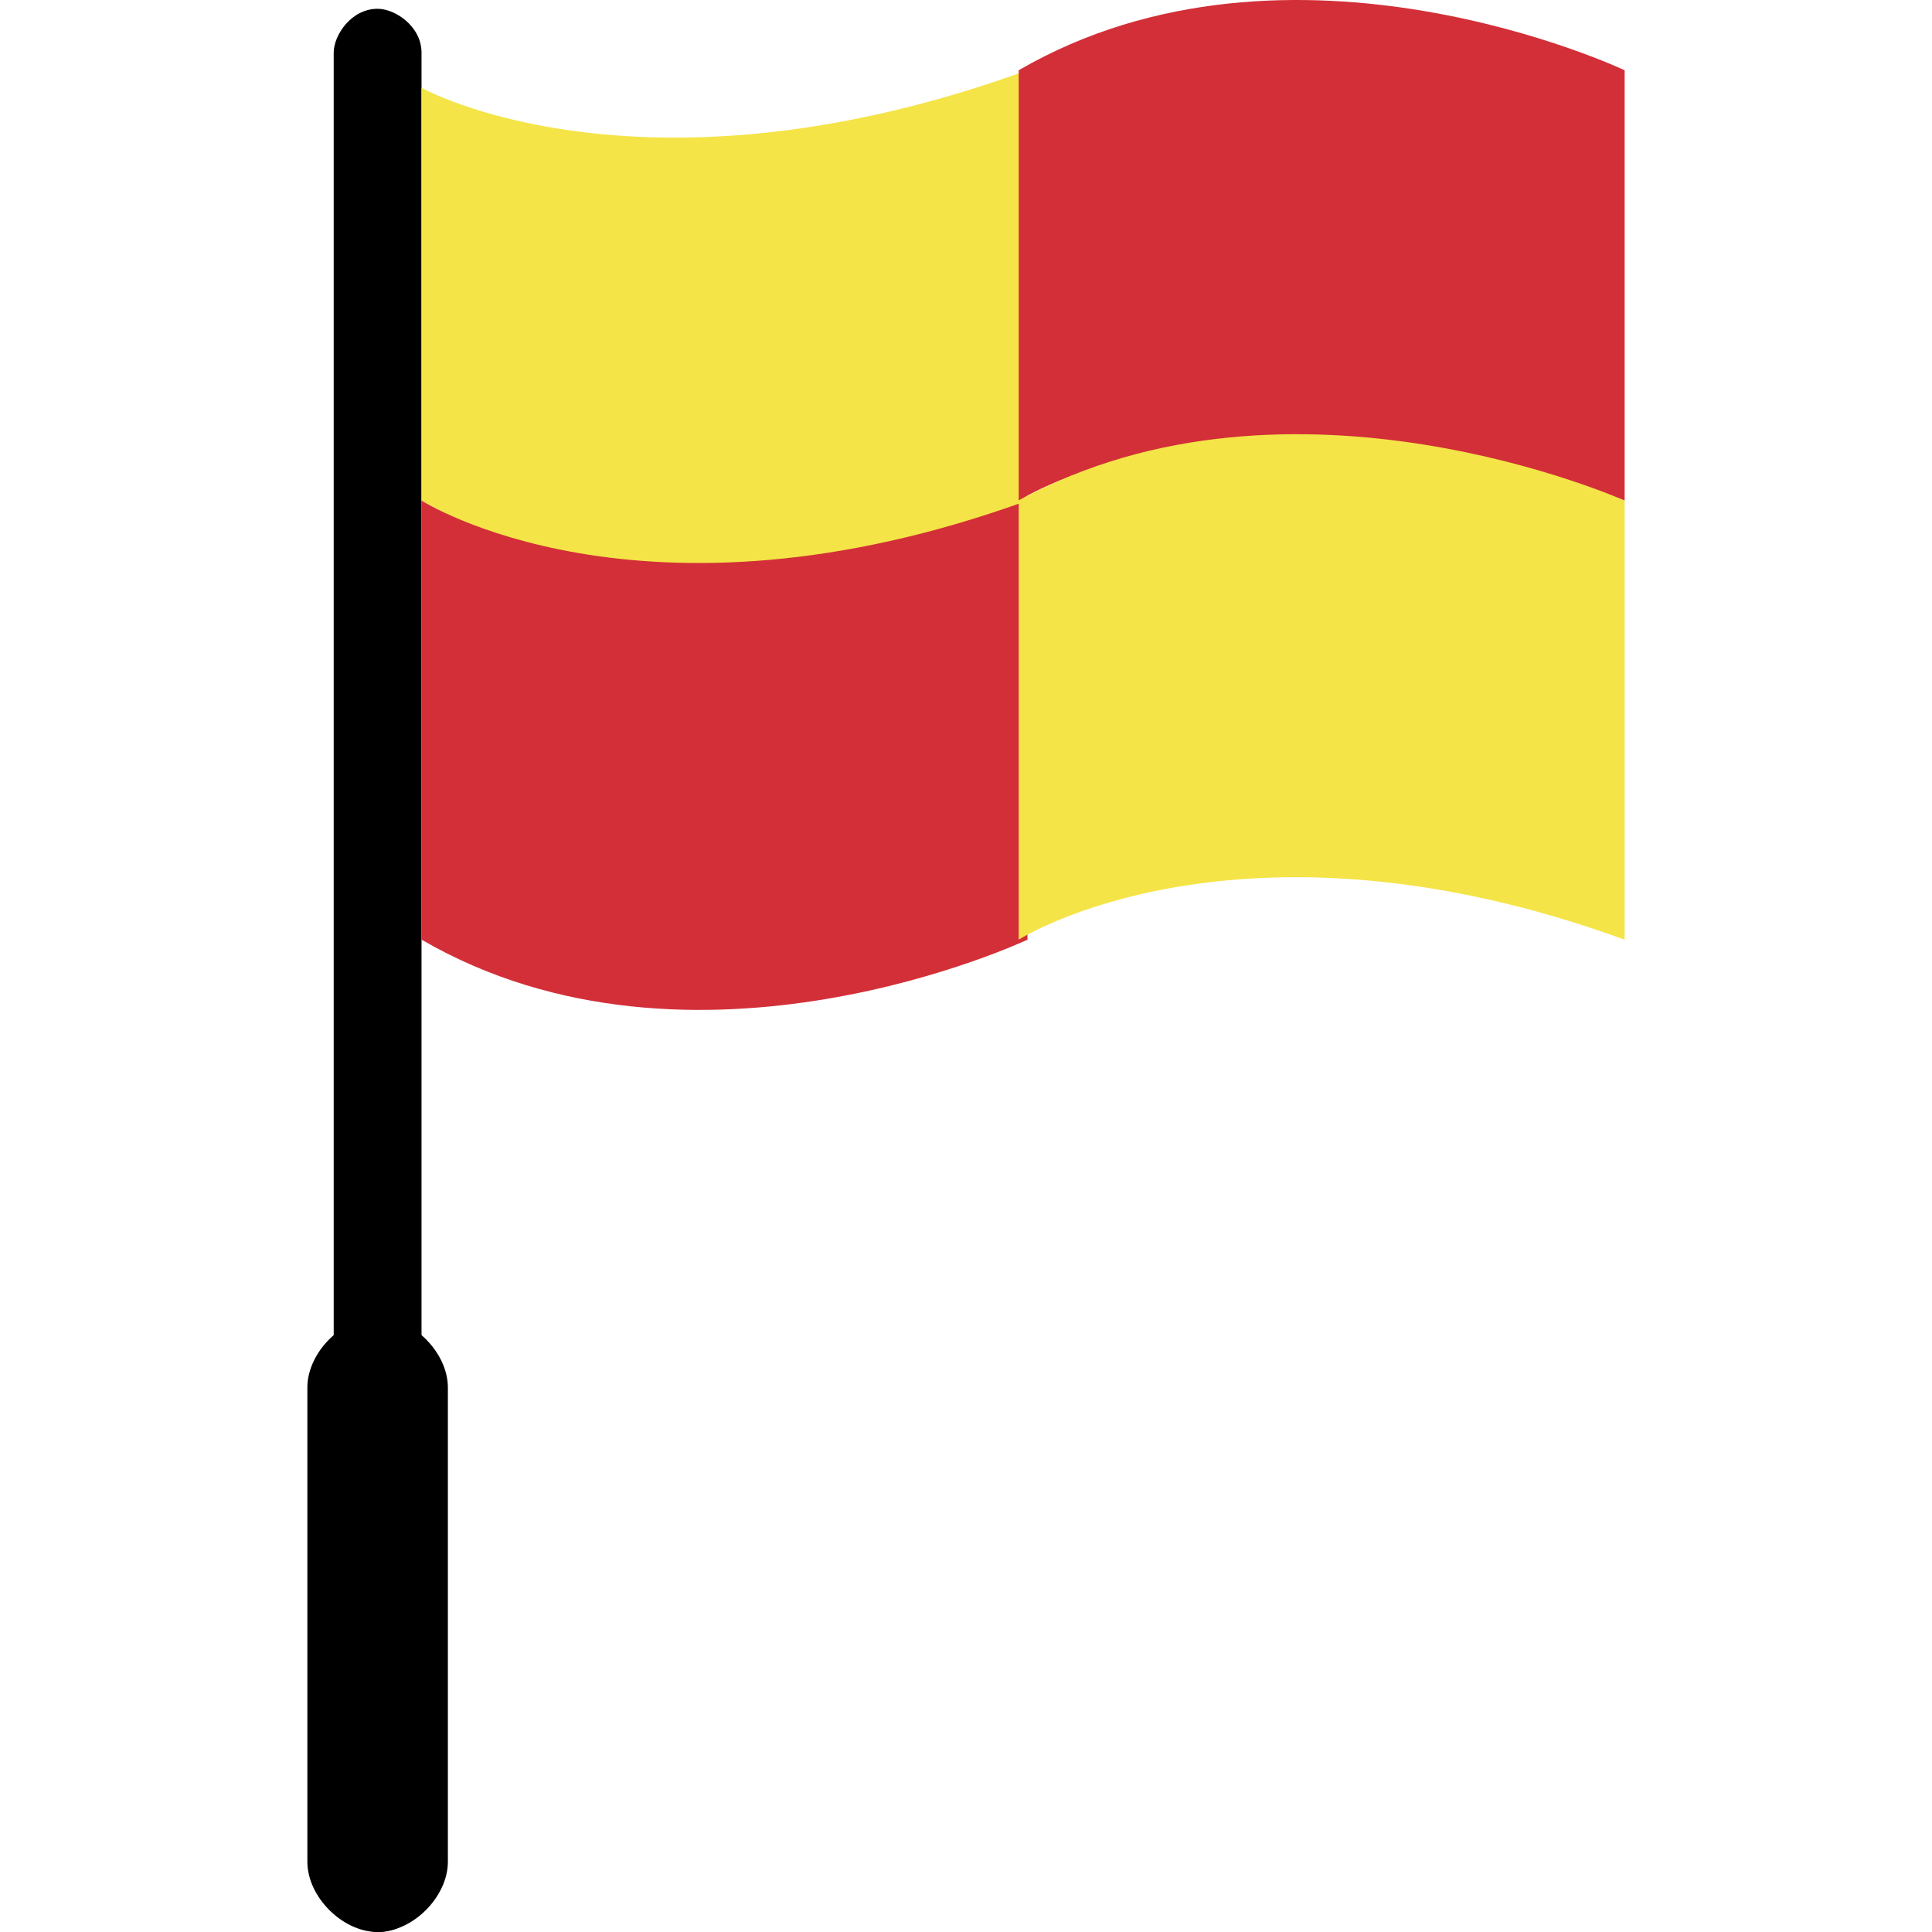 <svg id="Layer_1" xmlns="http://www.w3.org/2000/svg" viewBox="0 0 22 22">
<style type="text/css">
	.st0{fill:#F4E447;}
	.st1{fill:#D32F38;}
</style>
<g>
	<path d="M4.3,22L4.3,22c-0.2,0-0.5-0.2-0.5-0.5V0.6c0-0.2,0.2-0.5,0.5-0.5h0c0.2,0,0.5,0.2,0.5,0.5v20.9C4.8,21.8,4.6,22,4.3,22z"
		/>
	<path d="M4.3,22L4.3,22c-0.4,0-0.8-0.4-0.8-0.8v-5.4c0-0.4,0.4-0.8,0.8-0.8h0c0.4,0,0.8,0.4,0.8,0.8v5.4C5.1,21.6,4.7,22,4.3,22z"
		/>
	<g>
		<path class="st0" d="M4.8,1c0,0,2.5,1.4,6.9-0.2v4.9c0,0-3.8,1.8-6.9,0V1z"/>
		<path class="st1" d="M11.6,5.7c0,0,2.5-1.6,6.9,0V0.8c0,0-3.8-1.8-6.9,0V5.7z"/>
		<path class="st1" d="M4.8,5.7c0,0,2.5,1.6,6.9,0v5c0,0-3.8,1.8-6.9,0V5.7z"/>
		<path class="st0" d="M11.6,10.7c0,0,2.5-1.6,6.9,0v-5c0,0-3.8-1.7-6.9,0L11.6,10.7z"/>
	</g>
</g>
</svg>
